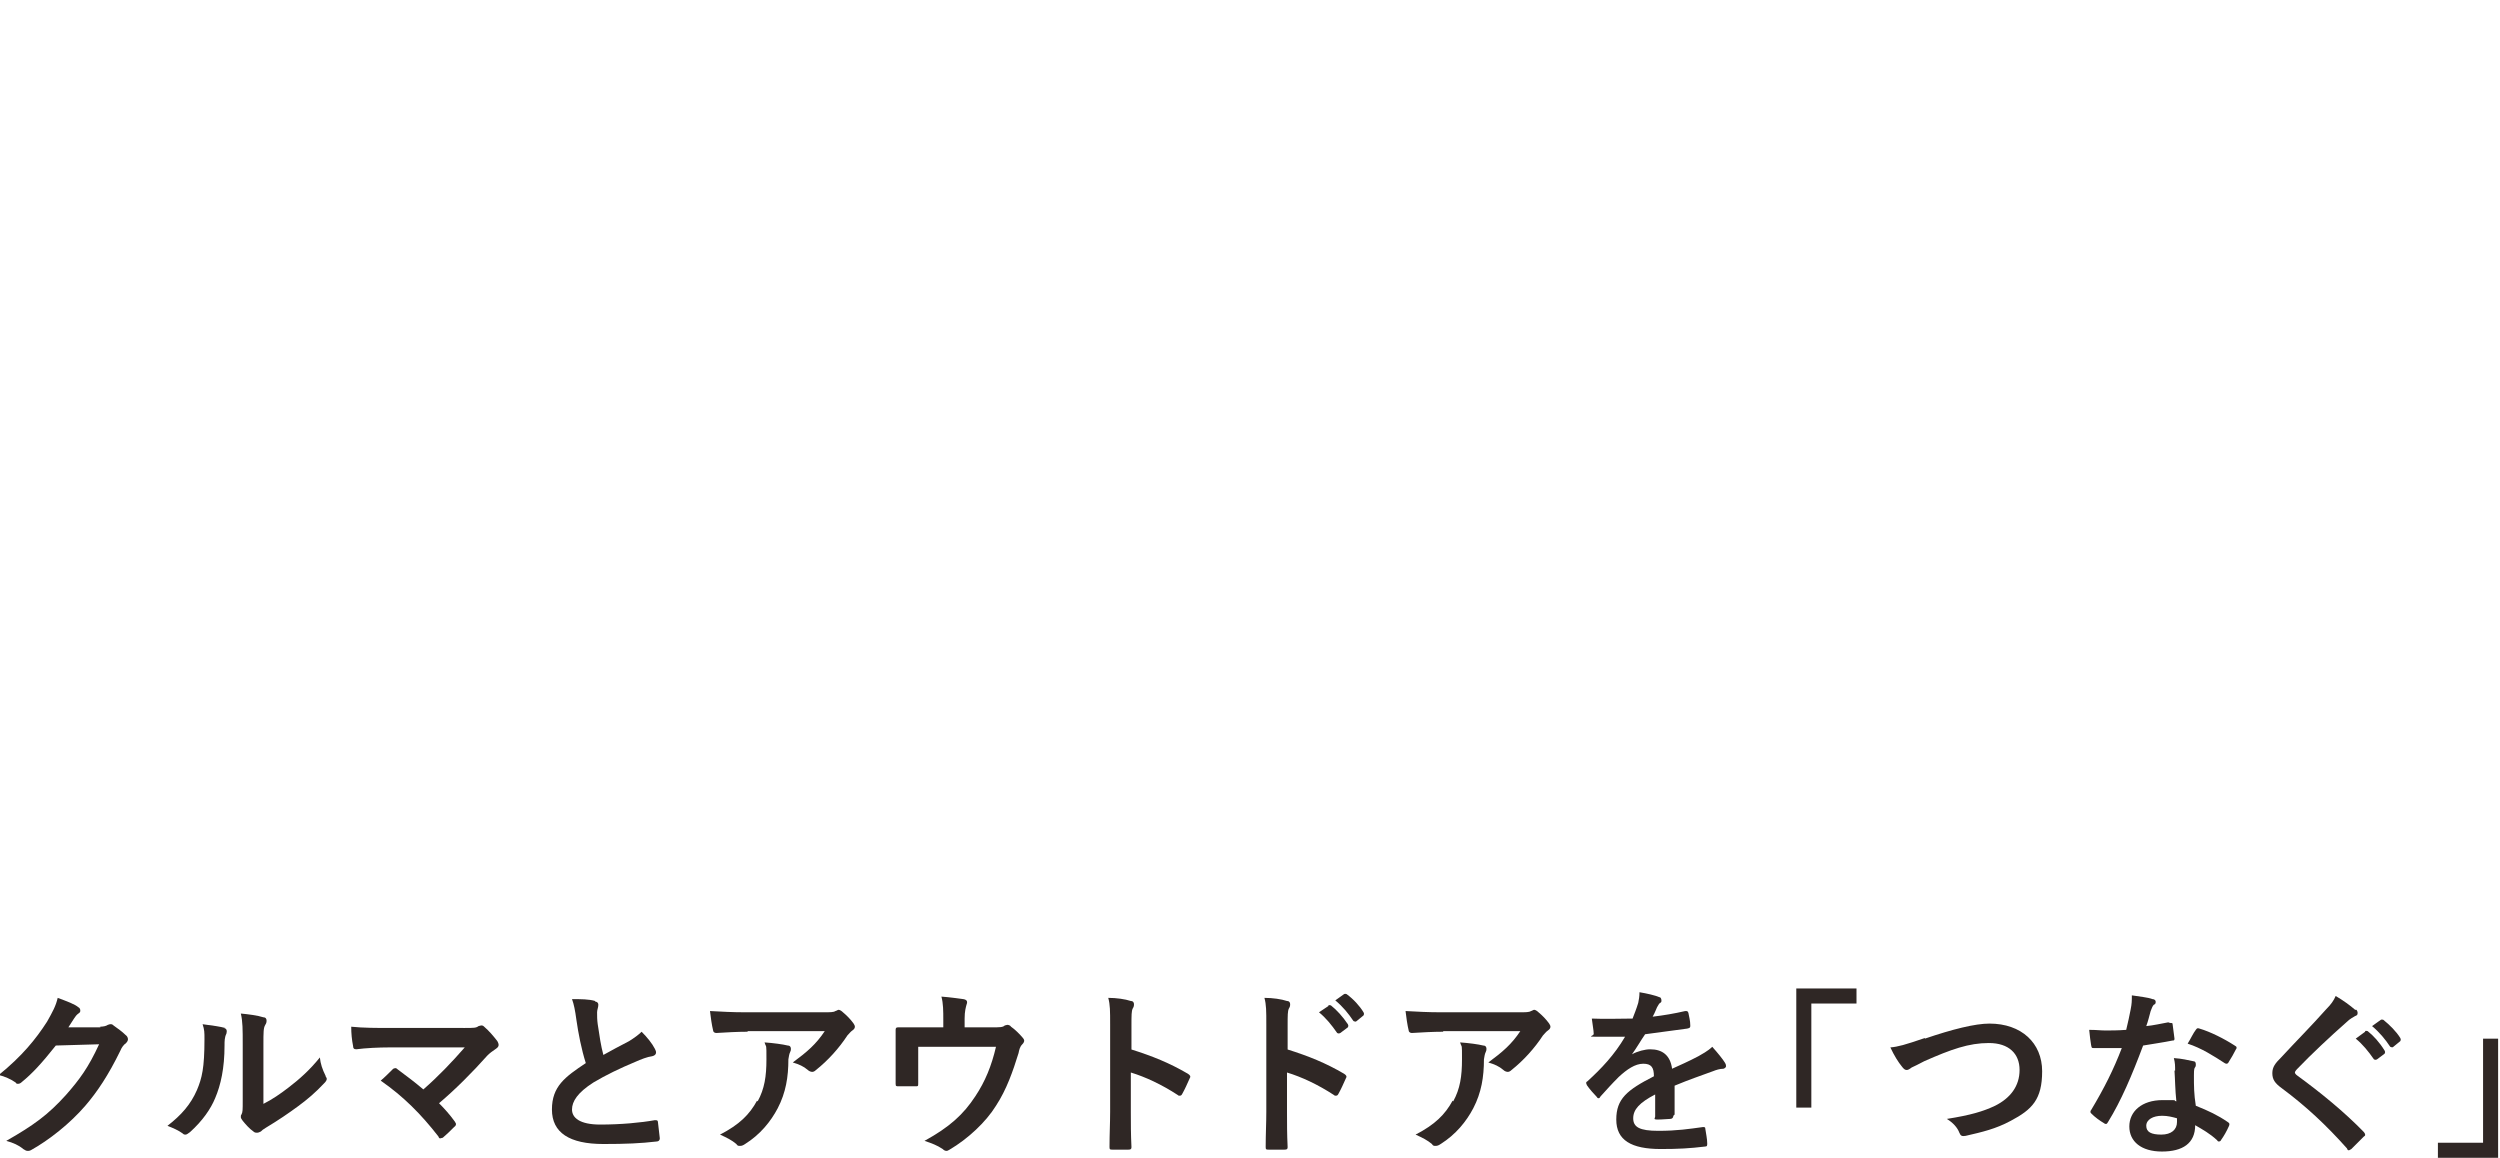 <svg xmlns="http://www.w3.org/2000/svg" id="_&#x30EC;&#x30A4;&#x30E4;&#x30FC;_1" data-name=" &#x30EC;&#x30A4;&#x30E4;&#x30FC; 1" viewBox="0 0 398.6 184.6"><defs><style>      .cls-1 {        fill: none;      }      .cls-1, .cls-2 {        stroke-width: 0px;      }      .cls-2 {        fill: #2f2725;      }    </style></defs><path class="cls-1" d="M150.7,87.1v-54.5h98L281.4,0h-130.7C141.6,0,134,3.2,127.6,9.6c-6.4,6.4-9.6,14.1-9.6,23.1v54.4c0,9,3.2,16.7,9.6,23.1s14.1,9.6,23.1,9.6h98c9,0,16.7-3.2,23.1-9.6s9.6-14.1,9.6-23.1c0,0-130.7,0-130.7,0Z"></path><g><path class="cls-2" d="M15.8,163.7c.7,0,1.1-.1,1.4-.3.1,0,.2-.1.4-.1s.3,0,.5.2c.7.5,1.4,1,1.9,1.5.3.2.4.5.4.7s-.1.4-.3.6c-.4.3-.7.7-.9,1.2-1.9,3.9-3.7,6.6-5.6,8.8-2.4,2.8-5.8,5.5-8.7,7.1-.2.1-.3.1-.5.1-.2,0-.4-.1-.7-.3-.7-.6-1.6-1-2.7-1.3,4.4-2.5,6.7-4.2,9.5-7.3,2.2-2.5,3.6-4.4,5.3-8.1l-6.9.2c-2.3,2.9-3.8,4.5-5.4,5.8-.2.2-.4.3-.6.3s-.3,0-.4-.2c-.7-.5-1.8-1-2.7-1.2,3.7-3,5.9-5.7,7.7-8.5.9-1.6,1.4-2.5,1.7-3.8,1.6.6,2.7,1,3.3,1.5.2.1.3.3.3.5s0,.3-.3.5c-.3.2-.5.5-.7.8-.3.5-.6.9-.9,1.4h5.1c0-.1,0-.1,0-.1Z"></path><path class="cls-2" d="M35.7,163.9c.5.1.5.5.4.9-.3.6-.3,1.2-.3,1.9,0,3.6-.6,6.3-1.5,8.4-.7,1.7-2,3.6-4,5.4-.3.2-.5.4-.7.4s-.3,0-.5-.2c-.7-.5-1.4-.8-2.4-1.2,2.2-1.7,3.7-3.4,4.7-5.7.8-1.9,1.2-3.5,1.2-8.1,0-1.1,0-1.5-.3-2.4,1.6.2,2.9.4,3.6.6h0ZM42,176c1.4-.7,2.7-1.6,4-2.6,1.7-1.3,3.4-2.8,5-4.8.1,1,.4,1.9.9,2.9,0,.2.2.3.2.5,0,.2-.1.4-.4.7-1.4,1.5-2.7,2.6-4.2,3.7-1.5,1.1-3.1,2.2-5.1,3.4-.5.3-.6.4-.8.6-.2.1-.4.2-.6.2s-.4,0-.6-.2c-.6-.4-1.3-1.2-1.7-1.7-.2-.3-.3-.4-.3-.6s0-.3.1-.4c.2-.4.2-.7.2-2.2v-8.9c0-2.5,0-3.7-.3-5,1.1.1,2.7.3,3.6.6.4,0,.5.3.5.5s0,.4-.2.7c-.3.5-.3,1.1-.3,3.2v9.5h0Z"></path><path class="cls-2" d="M73.9,163.9c1.7,0,2,0,2.4-.3.1,0,.3-.1.4-.1.2,0,.3,0,.5.2.8.7,1.4,1.4,2.1,2.3.1.2.2.4.2.6s-.1.4-.4.6c-.6.4-1,.7-1.4,1.1-2.4,2.7-5.1,5.4-7.7,7.6.9.9,1.7,1.8,2.5,2.9.1.2.2.3.2.4s0,.3-.3.5c-.6.6-1.2,1.2-1.8,1.7-.1,0-.3.1-.4.1s-.2,0-.3-.3c-2.8-3.6-5.6-6.4-9.2-8.9.6-.5,1.5-1.4,2-1.9.1,0,.2-.1.3-.1s.2,0,.4.2c1.5,1.1,2.8,2.1,4.1,3.2,2.4-2.1,4.5-4.3,6.6-6.7h-12c-1.7,0-3.8.1-5.3.3-.4,0-.5-.2-.5-.5-.2-1-.3-2-.3-3.1,1.9.2,4.2.2,6.2.2h11.7,0Z"></path><path class="cls-2" d="M94.9,159.7c.3,0,.5.2.5.5,0,.4-.2.8-.2,1.2,0,.6,0,1.2.1,1.9.3,2,.5,3.4.9,4.9,1.4-.8,2.4-1.3,4.1-2.2.8-.5,1.5-1,2-1.5.9.9,1.7,1.9,2.1,2.7.1.2.2.4.2.6,0,.3-.2.5-.6.6-.8.1-1.8.5-2.7.9-2.4,1-4.7,2.1-6.7,3.3-2.5,1.6-3.4,3-3.4,4.3s1.2,2.4,4.5,2.4,6.5-.3,8.7-.7c.3,0,.5,0,.5.3.1.8.2,1.8.3,2.6,0,.3-.2.5-.5.5-2.6.3-4.9.4-8.5.4-5.4,0-8.2-1.8-8.2-5.5s2.1-5.2,5.4-7.4c-.7-2.2-1.2-4.8-1.5-6.9-.2-1.5-.4-2.5-.7-3.3,1.4,0,2.7,0,3.7.3h0Z"></path><path class="cls-2" d="M119.2,164.5c-1.6,0-3.4.1-5,.2-.3,0-.5-.2-.5-.4-.2-.8-.4-2.2-.5-3.1,1.9.1,3.5.2,5.8.2h12.2c1.2,0,1.7,0,2-.2.1,0,.4-.2.5-.2.2,0,.5.2.7.4.6.5,1.2,1.1,1.7,1.8.1.2.2.3.2.5s-.1.4-.4.6c-.3.2-.5.5-.8.8-1.3,2-3.1,4-5,5.5-.2.2-.4.3-.6.3s-.5-.1-.7-.3c-.7-.6-1.4-.9-2.4-1.2,2.3-1.7,3.7-2.9,5.1-5h-12.3ZM120.8,175.6c1.1-2,1.4-4,1.4-6.7s0-1.7-.3-2.7c1.4.1,2.9.3,3.7.5.4,0,.5.3.5.5s0,.3-.1.5c-.2.4-.2.7-.3,1.2,0,2.8-.4,5.3-1.7,7.8-1.1,2.1-2.8,4.2-5.2,5.7-.3.2-.5.3-.8.3s-.4,0-.6-.3c-.7-.6-1.5-1-2.6-1.5,3.1-1.6,4.7-3.2,5.9-5.4Z"></path><path class="cls-2" d="M158.1,163.8c1.3,0,1.8,0,2.1-.3.1,0,.3-.1.4-.1.2,0,.5.1.6.3.6.4,1.4,1.2,1.9,1.8.1.1.2.3.2.4,0,.2-.1.4-.3.6-.4.4-.5.9-.6,1.4-.9,2.9-1.9,5.8-3.6,8.4-1.6,2.6-4.5,5.3-7.4,7-.2.1-.3.2-.5.2s-.4-.1-.6-.3c-.9-.6-1.7-.9-2.9-1.3,4-2.2,6.2-4.2,8.1-7.1,1.6-2.4,2.6-4.9,3.3-7.9h-12.4v2.4c0,1.1,0,2.3,0,3.4,0,.5,0,.5-.5.5-.9,0-1.8,0-2.6,0-.4,0-.5,0-.5-.4,0-1.4,0-2.4,0-3.5v-2.3c0-.9,0-1.9,0-2.8,0-.3.1-.4.4-.4,1.3,0,2.9,0,4.3,0h2.9v-1.1c0-1.5,0-2.7-.3-3.8,1.4.1,2.7.3,3.5.4.6.1.7.4.5.9-.1.4-.3,1-.3,2.2v1.4h3.8Z"></path><path class="cls-2" d="M180.3,167.3c3.5,1.1,6.2,2.2,9.1,3.9.3.2.5.4.3.7-.4.9-.8,1.8-1.2,2.5-.1.2-.2.3-.4.3s-.2,0-.3-.1c-2.6-1.7-5.2-2.9-7.5-3.6v6.3c0,1.9,0,3.5.1,5.6,0,.3-.1.4-.5.4-.8,0-1.7,0-2.5,0-.4,0-.5,0-.5-.4,0-2.1.1-3.8.1-5.6v-14c0-2.1,0-3.1-.3-4.2,1.3,0,2.7.2,3.6.5.4,0,.5.3.5.5s0,.4-.2.7c-.2.4-.2,1.1-.2,2.7v4.1h0Z"></path><path class="cls-2" d="M205.2,167.3c3.5,1.1,6.2,2.2,9.1,3.9.3.2.5.4.3.7-.4.9-.8,1.8-1.2,2.5-.1.2-.2.3-.4.3s-.2,0-.3-.1c-2.6-1.7-5.2-2.9-7.5-3.6v6.3c0,1.9,0,3.5.1,5.6,0,.3-.1.4-.5.4-.8,0-1.7,0-2.5,0-.4,0-.5,0-.5-.4,0-2.1.1-3.8.1-5.6v-14c0-2.1,0-3.1-.3-4.2,1.3,0,2.7.2,3.6.5.4,0,.5.3.5.5s0,.4-.2.7c-.2.4-.2,1.1-.2,2.7v4.1h0ZM211.8,160.3c.1-.1.3,0,.4,0,.9.7,1.9,1.8,2.7,3,.1.2.1.3,0,.5l-1.2.9c-.2.1-.3.1-.5,0-.9-1.3-1.8-2.4-2.9-3.3l1.5-1h0ZM214.3,158.5c.2-.1.3,0,.4,0,1.1.8,2.1,1.9,2.7,2.9.1.2.1.3,0,.5l-1.1.9c-.2.2-.4,0-.5,0-.8-1.2-1.7-2.3-2.9-3.3l1.4-1h0Z"></path><path class="cls-2" d="M230.1,164.5c-1.6,0-3.4.1-5,.2-.3,0-.5-.2-.5-.4-.2-.8-.4-2.2-.5-3.1,1.9.1,3.5.2,5.8.2h12.2c1.2,0,1.7,0,2-.2.1,0,.4-.2.5-.2.2,0,.5.2.7.4.6.5,1.2,1.1,1.7,1.8.1.2.2.3.2.5s-.1.4-.4.6c-.3.2-.5.5-.8.8-1.3,2-3.1,4-5,5.5-.2.2-.4.3-.6.3s-.5-.1-.7-.3c-.7-.6-1.4-.9-2.4-1.2,2.3-1.7,3.7-2.9,5.1-5h-12.3ZM231.7,175.6c1.1-2,1.4-4,1.4-6.7s0-1.7-.3-2.7c1.4.1,2.9.3,3.7.5.4,0,.5.3.5.5s0,.3-.1.5c-.2.4-.2.7-.3,1.2,0,2.8-.4,5.3-1.7,7.8-1.1,2.1-2.8,4.2-5.2,5.7-.3.2-.5.3-.8.3s-.4,0-.6-.3c-.7-.6-1.5-1-2.6-1.5,3.1-1.6,4.7-3.2,5.9-5.4Z"></path><path class="cls-2" d="M266.8,177.9c0,.3-.2.5-.5.5-.4,0-1.2.1-2,.1s-.4-.2-.4-.5c0-1,0-2.5,0-3.5-2.5,1.3-3.5,2.4-3.5,3.8s1,2,4,2,4.9-.3,7.1-.6c.3,0,.4,0,.4.3.1.7.3,1.6.3,2.3,0,.3,0,.5-.3.5-2.5.3-4.3.4-7.1.4-4.7,0-7.1-1.4-7.1-4.7s1.7-4.7,6-6.9c0-1.4-.4-2-1.7-2-1.3,0-2.6.9-3.9,2.1-1.2,1.2-1.9,2-2.9,3.1-.1.2-.2.3-.3.3s-.2,0-.3-.2c-.4-.4-1.2-1.3-1.6-1.9,0-.1-.1-.2-.1-.3,0-.1,0-.2.2-.3,2.2-2,4.3-4.2,6-7.1-1.3,0-2.9,0-4.6,0s-.3-.1-.4-.5c0-.5-.2-1.5-.3-2.4,2.2.1,4.4,0,6.5,0,.3-.8.6-1.5.9-2.5.1-.5.2-1,.2-1.7,1.2.2,2.5.5,3.2.8.2,0,.3.3.3.5s0,.3-.2.4c-.2.1-.3.4-.5.7-.2.4-.3.8-.7,1.5,1.7-.2,3.5-.5,5.2-.9.3,0,.4,0,.5.3.1.6.3,1.2.3,2,0,.3,0,.4-.5.5-2.1.3-4.6.6-6.7.9-.7,1-1.3,2.1-2.1,3.2h0c.9-.5,2.1-.8,2.9-.8,1.9,0,3.2.9,3.5,3.1,1.1-.5,2.7-1.2,4.2-2,.5-.3,1.5-.8,2.2-1.5.9,1,1.7,2,2,2.5.2.3.2.5.2.6s-.1.3-.4.4c-.6,0-1.2.2-1.7.4-1.9.7-3.7,1.3-6.1,2.3v4.6h0Z"></path><path class="cls-2" d="M286.4,176.6v-19h9.6v2.4h-7.2v16.6h-2.4Z"></path><path class="cls-2" d="M306.9,165.6c4.4-1.5,8-2.4,10.3-2.4,5.1,0,8.4,3.1,8.4,7.6s-1.6,6.1-5,7.9c-2.4,1.3-4.6,1.8-7.2,2.4-.6.1-.8,0-1-.5-.3-.8-1-1.6-2-2.2,3.8-.6,5.8-1.2,7.7-2.1,2.4-1.2,3.9-3.1,3.9-5.7s-1.7-4.3-4.9-4.3-6,1-10.3,2.9c-.9.5-1.6.8-2,1-.4.3-.6.4-.8.4-.3,0-.5-.2-.8-.6-.5-.6-1.2-1.7-1.8-3,1.2-.1,2.3-.4,5.5-1.5h0Z"></path><path class="cls-2" d="M346,163.1c.3,0,.4,0,.4.2.1.7.2,1.6.3,2.3,0,.3-.1.3-.3.3-1.5.3-2.9.5-4.7.8-1.8,4.8-3.5,8.8-5.6,12.2-.1.2-.2.3-.3.3s-.2,0-.3-.1c-.7-.4-1.5-1-2-1.5-.1-.1-.2-.2-.2-.3s0-.2.1-.3c2.1-3.5,3.6-6.5,4.9-9.9-1.1,0-2,0-2.9,0s-.9,0-1.6,0c-.3,0-.3,0-.4-.5-.1-.5-.2-1.5-.3-2.4,1.2,0,1.8.1,2.6.1s2,0,3.3-.1c.3-1.2.5-2.2.7-3.2.2-1,.2-1.4.2-2.3,1.2.2,2.5.3,3.3.6.3,0,.5.2.5.4s0,.4-.3.5c-.2.2-.3.5-.5,1-.2.7-.4,1.6-.7,2.4,1.1-.1,2.4-.4,3.5-.6h0ZM346.8,170.7c0-.8,0-1.2-.2-2,1.4.1,2.1.3,3.1.5.3,0,.4.2.4.5s0,.3-.2.6c-.1.3-.1.7-.1,1.2,0,1.7,0,2.9.3,4.8,2,.8,3.5,1.5,5.1,2.6.3.2.3.3.2.6-.4.9-.8,1.6-1.3,2.3,0,.1-.2.2-.3.2s-.2,0-.3-.2c-1.2-1.1-2.3-1.7-3.5-2.4,0,2.9-2,4.2-5.3,4.2s-5.2-1.6-5.2-4,2-4.2,5.3-4.2,1.3,0,2.2.2c-.2-1.8-.2-3.6-.3-4.9h0ZM344.7,177.9c-1.4,0-2.5.6-2.5,1.6s.8,1.4,2.4,1.4,2.5-.8,2.5-2,0-.4,0-.6c-.7-.2-1.5-.4-2.3-.4h0ZM350.1,164.2c.2-.3.3-.3.6-.2,1.7.5,3.9,1.6,5.6,2.7.2.1.3.2.3.3s0,.2-.1.3c-.3.6-.8,1.5-1.2,2.1,0,.1-.2.2-.3.2s-.1,0-.3-.1c-1.7-1.1-3.7-2.4-5.9-3.1.5-.8.9-1.7,1.3-2.2h0Z"></path><path class="cls-2" d="M375.7,161c.1.1.2.3.2.5,0,.3-.1.4-.4.5-.3.2-.8.4-1.4,1-2.5,2.2-5.6,5.1-7.8,7.4-.3.3-.4.5-.4.6s.1.3.4.5c3.7,2.7,7.5,5.8,10.6,9,.1.1.2.3.2.4s0,.2-.2.3c-.7.7-1.5,1.5-2,2-.2.1-.3.2-.4.2s-.2,0-.3-.3c-3.3-3.7-6.5-6.7-10.4-9.6-1.1-.8-1.5-1.4-1.5-2.4s.5-1.6,1.4-2.5c2.4-2.6,4.8-5,7.2-7.7.8-.8,1.2-1.4,1.5-2.1,1.2.7,2.3,1.5,3.1,2.2h0ZM377.1,164.4c.1-.1.3,0,.4,0,.9.7,1.9,1.8,2.7,3.1.1.2.1.3,0,.5l-1.2.9c-.2.1-.3.1-.5,0-.9-1.3-1.8-2.4-2.9-3.3l1.5-1.1h0ZM379.6,162.6c.2-.1.3,0,.4,0,1,.8,2.1,1.9,2.7,2.9.1.2.1.3,0,.5l-1.1.9c-.2.2-.4,0-.5,0-.8-1.2-1.7-2.3-2.9-3.3l1.4-1h0Z"></path><path class="cls-2" d="M398.3,165.6v19h-9.6v-2.4h7.2v-16.6h2.4Z"></path></g></svg>